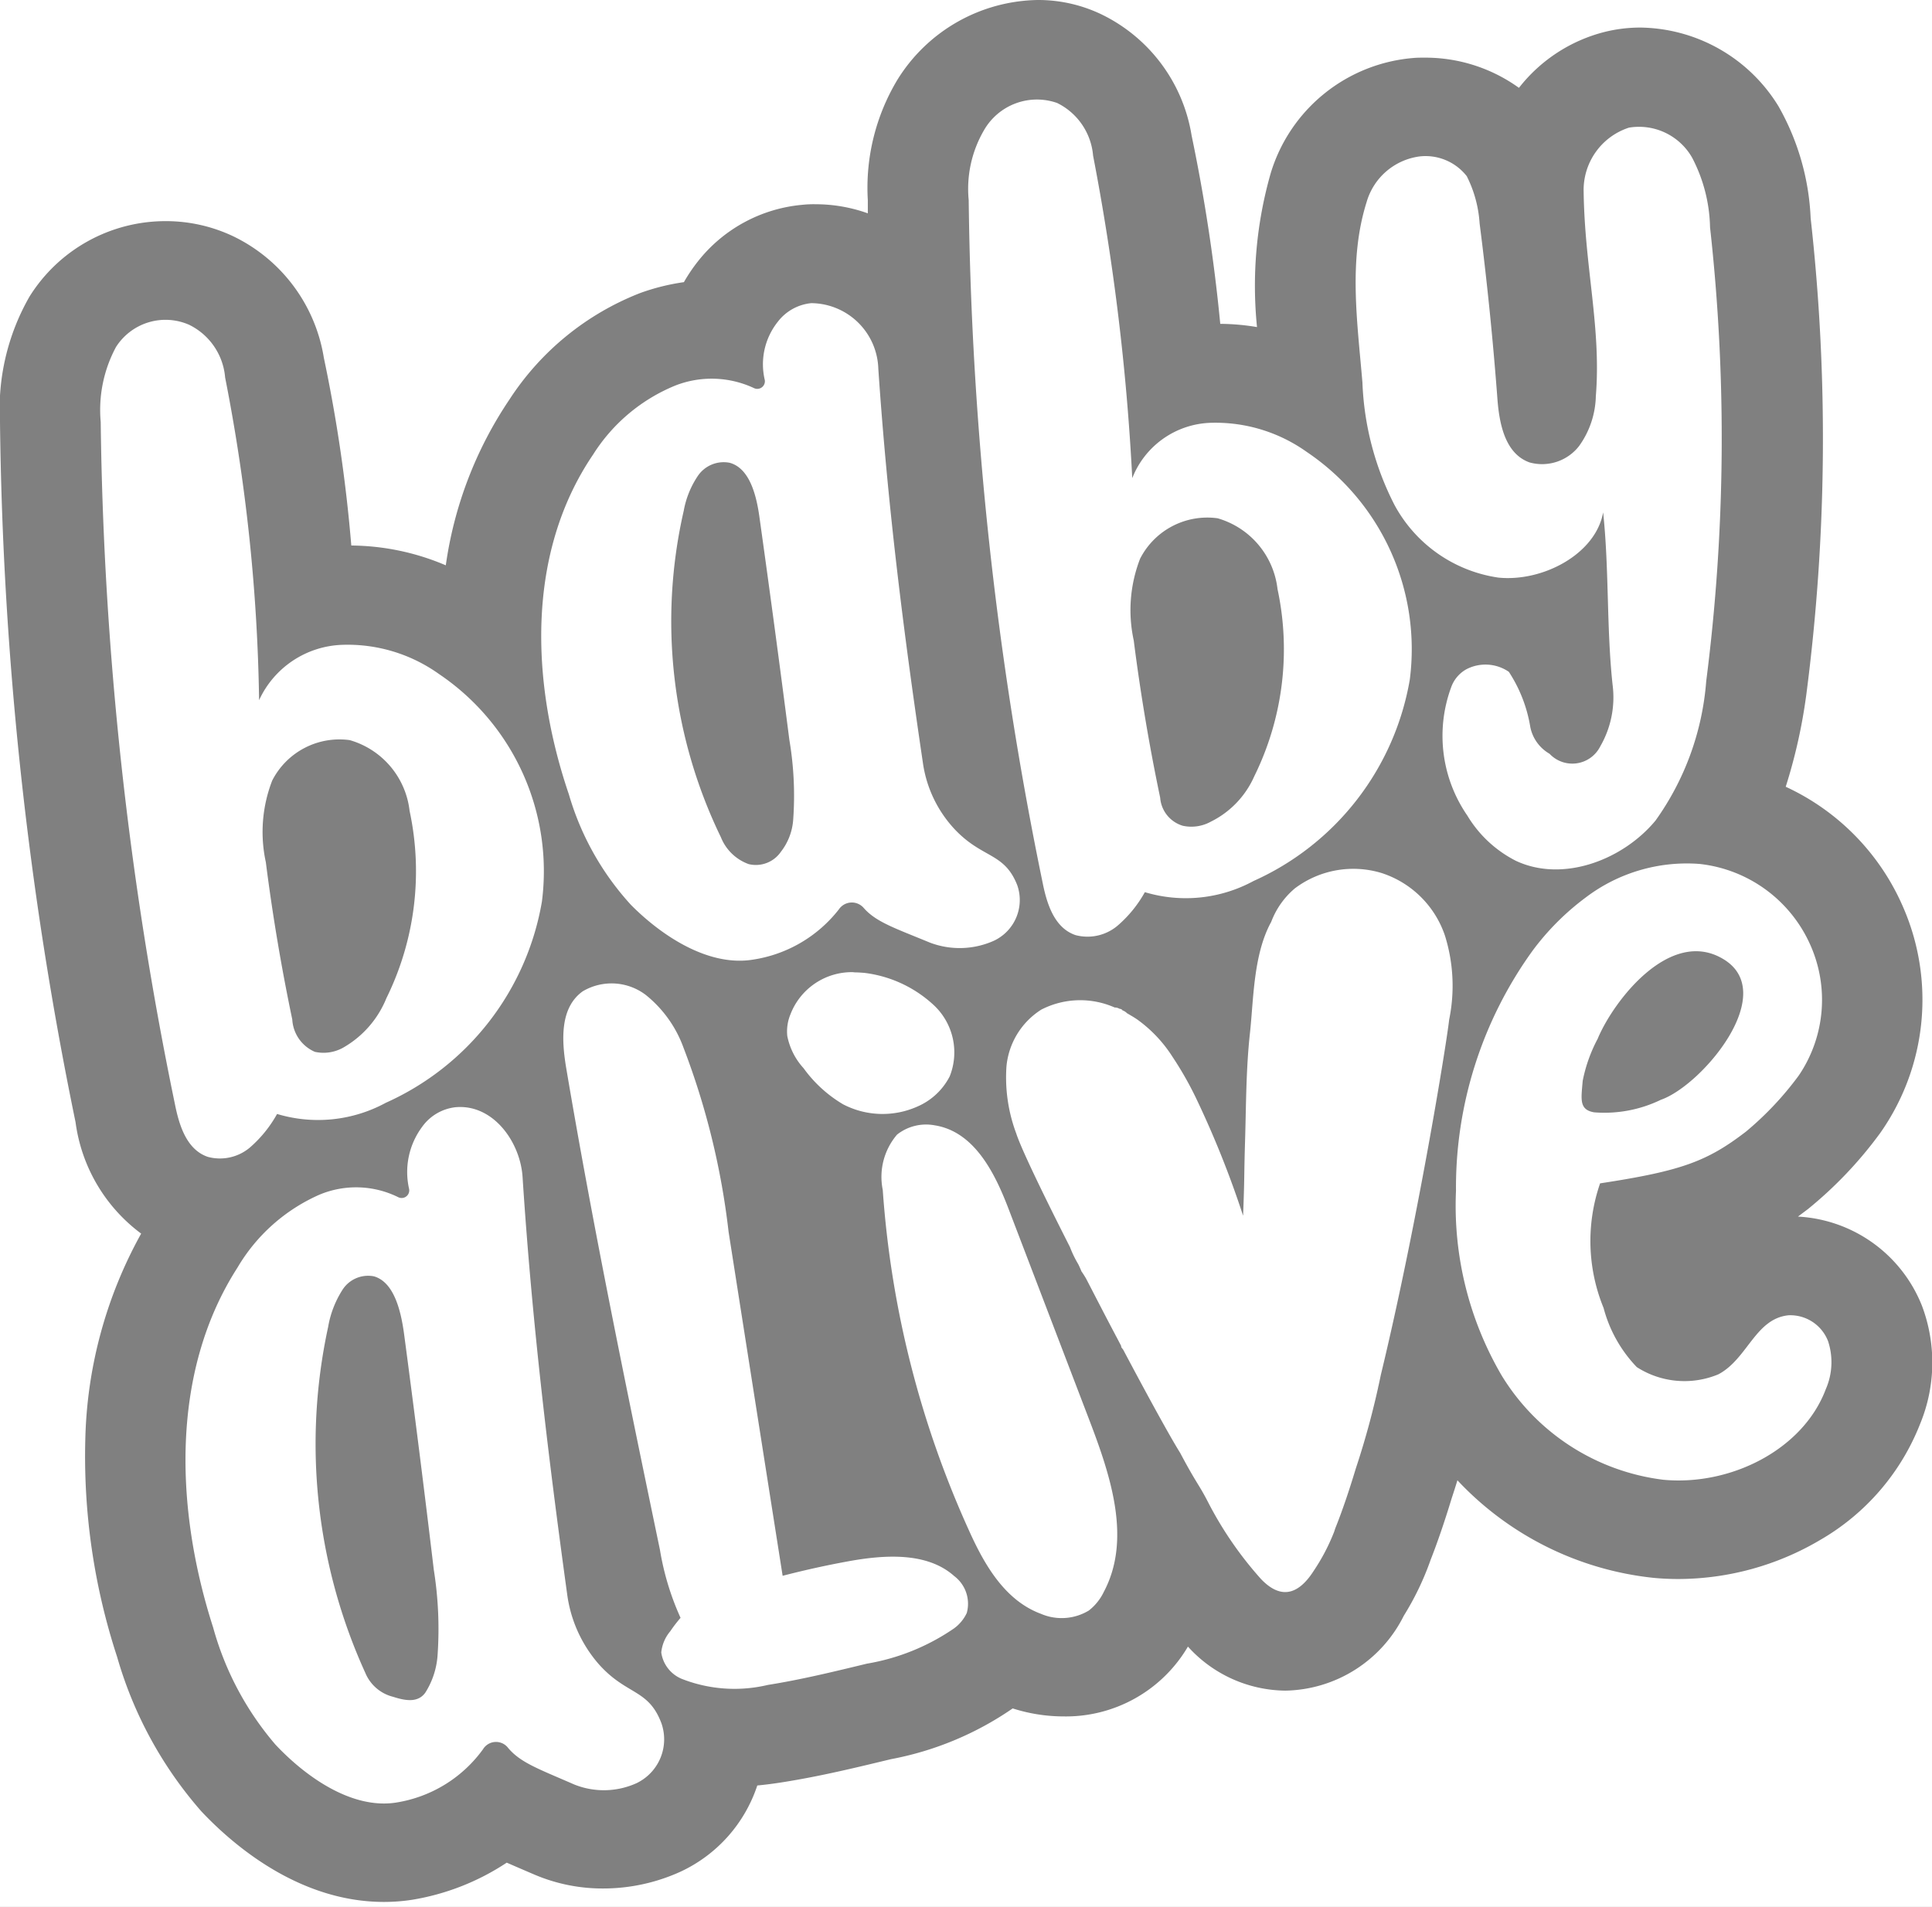 <svg xmlns="http://www.w3.org/2000/svg" xmlns:xlink="http://www.w3.org/1999/xlink" width="78" height="77" viewBox="0 0 78 77">
  <rect x="0" y="0" width="78" height="77" fill="#333333" stroke="none"/>
  <defs>
    <clipPath id="clip-baby_alive">
      <rect width="78" height="77"/>
    </clipPath>
  </defs>
  <g id="baby_alive" data-name="baby alive" clip-path="url(#clip-baby_alive)">
    <rect width="78" height="77" fill="#fff"/>
    <g id="Grupo_850" data-name="Grupo 850" transform="translate(35.06 549.637)">
      <g id="relleno" transform="translate(-32.964 -547.399)">
        <path id="Trazado_3094" data-name="Trazado 3094" d="M-17.256-490.515l-4.163-28.141,2.081-6.422h4.806l3.759,11.582,4.979,1.7,2.767-4.622L3.3-523.336l2.771-.378,1.925-2.8h4.873l2.161-6.282,5.106-2.271L24.542-524.4v2.806H27.93l1.211-8.1,4.349-3.627,3.6,2.037,4.163-2.037,5.147.6,2.725,17.333-2.26,10.445,3.566,4.617,1.343,3.179-4.909,10.521,4.228,1.892.681,5.752-6.282,4.012-10.748-5.522-5.6,9.458-6.131-5.9-.87,5.45L13.4-468.658l-7.72,2.088-4.163,3.406-7.879-.908-4.988-.411-7.266-10.791,2.592-12.943Z" transform="translate(21.419 535.068)" fill="#fff"/>
      </g>
      <g id="Capa_3" data-name="Capa 3" transform="translate(-35.06 -549.637)">
        <g id="Grupo_849" data-name="Grupo 849" transform="translate(0)">
          <path id="Trazado_3095" data-name="Trazado 3095" d="M51.435-212.137c-.129-.934-.409-2.067-1.211-2.3a1.226,1.226,0,0,0-1.28.556,4.036,4.036,0,0,0-.572,1.492,22.281,22.281,0,0,0,1.5,13.959,1.646,1.646,0,0,0,1.126.971c.481.154,1,.255,1.3-.172a3.23,3.23,0,0,0,.495-1.537,15.215,15.215,0,0,0-.154-3.419Q52.07-207.364,51.435-212.137Z" transform="translate(-35.125 265.974)" fill="gray"/>
          <path id="Trazado_3096" data-name="Trazado 3096" d="M35.212-344.09a1.514,1.514,0,0,0,.914,1.306,1.621,1.621,0,0,0,1.136-.167,4.048,4.048,0,0,0,1.75-2,11.6,11.6,0,0,0,.937-7.559,3.368,3.368,0,0,0-2.417-2.861,3.048,3.048,0,0,0-3.13,1.632,5.737,5.737,0,0,0-.257,3.3Q34.55-347.252,35.212-344.09Z" transform="translate(-23.412 385.256)" fill="gray"/>
          <path id="Trazado_3097" data-name="Trazado 3097" d="M263.242-402.39a1.283,1.283,0,0,0,.913,1.136,1.624,1.624,0,0,0,1.137-.168,3.714,3.714,0,0,0,1.749-1.829,11.594,11.594,0,0,0,.939-7.559,3.375,3.375,0,0,0-2.419-2.86,3.047,3.047,0,0,0-3.129,1.632,5.737,5.737,0,0,0-.257,3.3Q262.58-405.551,263.242-402.39Z" transform="translate(-216.403 434.597)" fill="gray"/>
          <path id="Trazado_3098" data-name="Trazado 3098" d="M325.509-179.836c0-.014.011-.035.02-.071l0,.012Z" transform="translate(-270.104 236.72)" fill="gray"/>
          <path id="Trazado_3099" data-name="Trazado 3099" d="M144.4-412.026a1.227,1.227,0,0,0,1.3-.5,2.374,2.374,0,0,0,.495-1.288,13.487,13.487,0,0,0-.154-3.227q-.579-4.513-1.212-9.023c-.123-.876-.4-1.952-1.2-2.168h0a1.259,1.259,0,0,0-1.28.526,3.686,3.686,0,0,0-.572,1.409,19.978,19.978,0,0,0,1.5,13.186A1.9,1.9,0,0,0,144.4-412.026Z" transform="translate(-114.172 446.918)" fill="gray"/>
          <path id="Trazado_3100" data-name="Trazado 3100" d="M326.934-185.315s-.008,0-.015.018l-.008.03Z" transform="translate(-271.29 241.298)" fill="gray"/>
          <path id="Trazado_3101" data-name="Trazado 3101" d="M42.539-496.9a5.713,5.713,0,0,0-5.011-3.613c.134-.1.267-.2.4-.3a16.463,16.463,0,0,0,2.92-3.073,9.35,9.35,0,0,0,.9-9.183,9.5,9.5,0,0,0-4.714-4.8,21.732,21.732,0,0,0,.83-3.708,80.073,80.073,0,0,0,.177-19.249,10,10,0,0,0-1.3-4.522,6.635,6.635,0,0,0-5.572-3.176,5.971,5.971,0,0,0-1.46.18,6.375,6.375,0,0,0-3.445,2.254,6.464,6.464,0,0,0-3.842-1.219c-.134,0-.269,0-.4.012a6.578,6.578,0,0,0-5.778,4.647,16.515,16.515,0,0,0-.555,6.22,9.336,9.336,0,0,0-1.484-.131,69.822,69.822,0,0,0-1.156-7.6,6.6,6.6,0,0,0-3.649-4.9,5.9,5.9,0,0,0-2.566-.576,6.784,6.784,0,0,0-5.667,3.227,8.466,8.466,0,0,0-1.191,4.854v.533a6.261,6.261,0,0,0-2.1-.367,4.279,4.279,0,0,0-.544.023,6.051,6.051,0,0,0-4.22,2.29,6.732,6.732,0,0,0-.561.833,8.766,8.766,0,0,0-1.767.44,11.1,11.1,0,0,0-5.277,4.3,15.938,15.938,0,0,0-2.569,6.694,9.894,9.894,0,0,0-3.815-.8,61.23,61.23,0,0,0-1.109-7.583,6.611,6.611,0,0,0-3.651-4.9,6.343,6.343,0,0,0-2.718-.615,6.474,6.474,0,0,0-5.515,3.049A9.118,9.118,0,0,0-35.06-532.6a148.026,148.026,0,0,0,3.05,28.274,6.7,6.7,0,0,0,2.649,4.5,17.942,17.942,0,0,0-2.254,8.27,26,26,0,0,0,1.283,8.82,16.226,16.226,0,0,0,3.4,6.237c1.286,1.366,3.952,3.659,7.376,3.659a7.471,7.471,0,0,0,1.128-.086,9.774,9.774,0,0,0,3.826-1.5l.524.227.547.235a7.009,7.009,0,0,0,2.827.581,7.529,7.529,0,0,0,3.145-.691,5.87,5.87,0,0,0,3.073-3.468c.338-.032.693-.078,1.076-.14,1.51-.241,2.938-.589,4.318-.922a12.811,12.811,0,0,0,4.917-2.05,6.775,6.775,0,0,0,2.045.323A5.715,5.715,0,0,0,12.9-483.15a5.367,5.367,0,0,0,3.935,1.778,5.449,5.449,0,0,0,4.78-3.024,11.457,11.457,0,0,0,1.063-2.2l.014-.042c.281-.713.569-1.555.859-2.509.077-.232.154-.473.229-.718a12.663,12.663,0,0,0,7.924,3.94c.329.031.662.046,1,.046a11.292,11.292,0,0,0,5.722-1.577,9.36,9.36,0,0,0,4.035-4.688A6.493,6.493,0,0,0,42.539-496.9ZM20.114-541.478a2.577,2.577,0,0,1,2.151-1.844,2.114,2.114,0,0,1,1.893.8,4.93,4.93,0,0,1,.518,1.907q.45,3.516.716,7.05c.074,1.014.3,2.243,1.3,2.6a1.891,1.891,0,0,0,2-.662,3.582,3.582,0,0,0,.676-2.01c.223-2.757-.45-5.2-.492-8.258a2.647,2.647,0,0,1,1.83-2.588,2.467,2.467,0,0,1,2.551,1.215,6.325,6.325,0,0,1,.722,2.809,77.167,77.167,0,0,1-.154,18.323,11.131,11.131,0,0,1-2.048,5.633c-1.309,1.581-3.722,2.514-5.627,1.629a4.846,4.846,0,0,1-1.971-1.833,5.67,5.67,0,0,1-.659-5.158,1.351,1.351,0,0,1,.615-.745,1.67,1.67,0,0,1,1.721.1,5.763,5.763,0,0,1,.868,2.239A1.614,1.614,0,0,0,27.5-519.2a1.262,1.262,0,0,0,2.047-.3A3.958,3.958,0,0,0,30.043-522c-.247-2.316-.134-4.633-.38-6.949-.3,1.687-2.44,2.818-4.235,2.634a5.7,5.7,0,0,1-4.189-2.933,11.784,11.784,0,0,1-1.294-4.942C19.74-536.634,19.373-539.13,20.114-541.478ZM4.663-544.373a2.464,2.464,0,0,1,2.956-1.106,2.612,2.612,0,0,1,1.452,2.128,93.639,93.639,0,0,1,1.581,13.021,3.52,3.52,0,0,1,3.147-2.234,6.349,6.349,0,0,1,3.909,1.183,9.6,9.6,0,0,1,4.149,9.187,10.939,10.939,0,0,1-6.306,8.129,5.733,5.733,0,0,1-4.39.452,4.955,4.955,0,0,1-1.106,1.357,1.882,1.882,0,0,1-1.69.378c-.873-.292-1.171-1.3-1.338-2.151a144.62,144.62,0,0,1-2.978-27.527A4.7,4.7,0,0,1,4.663-544.373Zm-15.775,13.086A7.1,7.1,0,0,1-7.8-534.068a4.031,4.031,0,0,1,3.176.1.307.307,0,0,0,.412-.137.308.308,0,0,0,.029-.185,2.753,2.753,0,0,1,.524-2.353,1.936,1.936,0,0,1,1.352-.753A2.73,2.73,0,0,1,.4-534.749c.376,5.544,1.017,10.623,1.8,15.915a4.942,4.942,0,0,0,1.263,2.66c1.132,1.214,2.019.943,2.545,2.276a1.815,1.815,0,0,1-.951,2.251,3.381,3.381,0,0,1-2.574.071c-1.428-.59-2.187-.834-2.686-1.415a.633.633,0,0,0-.895-.037.638.638,0,0,0-.1.117,5.431,5.431,0,0,1-3.513,2.03c-1.778.261-3.633-.97-4.866-2.208a11.264,11.264,0,0,1-2.515-4.47C-13.63-522.073-13.824-527.3-11.112-531.287ZM3.283-506.176a2.639,2.639,0,0,1-1.3,1.217,3.451,3.451,0,0,1-3-.085,5.266,5.266,0,0,1-1.6-1.46,2.7,2.7,0,0,1-.658-1.3,1.8,1.8,0,0,1,.129-.879,2.657,2.657,0,0,1,2.512-1.7,1.246,1.246,0,0,0,.171.011c.04,0,.29.015.337.023a5,5,0,0,1,2.794,1.325A2.613,2.613,0,0,1,3.283-506.176ZM-30.994-532.6a5.368,5.368,0,0,1,.615-3.022,2.369,2.369,0,0,1,2.956-.9,2.607,2.607,0,0,1,1.452,2.127A72.6,72.6,0,0,1-24.6-521.364,3.836,3.836,0,0,1-21.24-523.6a6.349,6.349,0,0,1,3.909,1.183,9.6,9.6,0,0,1,4.149,9.187,10.918,10.918,0,0,1-6.3,8.121,5.736,5.736,0,0,1-4.392.452,5.008,5.008,0,0,1-1.1,1.358,1.877,1.877,0,0,1-1.69.376c-.873-.292-1.169-1.3-1.338-2.151A144.343,144.343,0,0,1-30.994-532.6Zm21.686,54.94a3.2,3.2,0,0,1-2.575.075c-1.426-.624-2.185-.882-2.684-1.5a.615.615,0,0,0-.867-.068.616.616,0,0,0-.128.151,5.359,5.359,0,0,1-3.508,2.15c-1.778.277-3.633-1.026-4.866-2.337a12.253,12.253,0,0,1-2.519-4.733c-1.537-4.777-1.73-10.312.982-14.53a7.208,7.208,0,0,1,3.311-2.946,3.834,3.834,0,0,1,3.176.1.307.307,0,0,0,.414-.132.307.307,0,0,0,.027-.207,3.058,3.058,0,0,1,.522-2.492,1.919,1.919,0,0,1,1.352-.8c1.514-.138,2.612,1.392,2.708,2.809.381,5.868,1.03,11.245,1.8,16.847a5.366,5.366,0,0,0,1.262,2.815c1.134,1.285,2.021,1,2.546,2.408A1.963,1.963,0,0,1-9.308-477.662Zm13.281-6.852a1.612,1.612,0,0,1-.512.624,8.785,8.785,0,0,1-3.522,1.427c-1.326.321-2.649.644-4,.859a5.821,5.821,0,0,1-3.428-.227,1.357,1.357,0,0,1-.874-1.085A1.568,1.568,0,0,1-8-483.769a5.7,5.7,0,0,1,.416-.542,10.9,10.9,0,0,1-.831-2.74C-9.761-493.523-11.1-500-12.2-506.508c-.184-1.1-.27-2.428.664-3.1a2.282,2.282,0,0,1,2.549.146,4.843,4.843,0,0,1,1.52,2.124,30.459,30.459,0,0,1,1.822,7.44q1.089,6.945,2.182,13.889,1.3-.337,2.612-.578c1.484-.274,3.215-.393,4.315.589A1.4,1.4,0,0,1,3.973-484.514Zm5.52-.825a2.1,2.1,0,0,1-.595.731,2.118,2.118,0,0,1-1.936.131c-1.457-.542-2.279-1.984-2.893-3.345a39.966,39.966,0,0,1-3.49-13.771,2.627,2.627,0,0,1,.578-2.233,1.889,1.889,0,0,1,1.515-.375c1.606.252,2.434,1.927,2.989,3.381l3.276,8.567C9.791-490.012,10.633-487.461,9.493-485.339Zm13.954-23.129c-.121,1.076-1.305,8.333-2.762,14.358a33.053,33.053,0,0,1-1.005,3.759c-.276.914-.554,1.735-.831,2.422l-.045.138a8.058,8.058,0,0,1-.818,1.568c-.547.862-1.252,1.264-2.132.347a14.76,14.76,0,0,1-2.162-3.149c-.343-.664-.447-.716-1.05-1.844l-.056-.105c-.393-.627-1.289-2.258-2.3-4.167-.026-.034-.054-.066-.077-.1,0-.02-.006-.04-.009-.061l-.2-.382a.041.041,0,0,1-.016-.03c-.4-.752-.8-1.534-1.2-2.305-.059-.1-.119-.194-.181-.282-.041-.1-.085-.2-.131-.292a4.322,4.322,0,0,1-.334-.69c-1.079-2.127-1.973-3.977-2.17-4.59a6.454,6.454,0,0,1-.395-2.7,3.048,3.048,0,0,1,1.408-2.3,3.438,3.438,0,0,1,2.961-.085.382.382,0,0,1,.2.054h-.012a.145.145,0,0,1,.128.058h-.011a.462.462,0,0,1,.193.119c.043.024.084.049.126.074.1.058.2.119.294.184a5.465,5.465,0,0,1,1.422,1.51,13.74,13.74,0,0,1,.937,1.643,39.116,39.116,0,0,1,1.908,4.766c.063-1.616.035-1.539.079-3,.045-1.48.037-2.92.2-4.395.146-1.342.134-3.158.856-4.47a3.272,3.272,0,0,1,.957-1.354,3.921,3.921,0,0,1,3.511-.615,4,4,0,0,1,2.549,2.532A6.794,6.794,0,0,1,23.447-508.468Zm15.2,14.936c-.922,2.432-3.842,3.9-6.558,3.643a8.926,8.926,0,0,1-6.523-4.21,13.573,13.573,0,0,1-1.844-7.453,16.345,16.345,0,0,1,3.086-9.691,10.366,10.366,0,0,1,2.144-2.151,6.751,6.751,0,0,1,4.6-1.361,5.55,5.55,0,0,1,4.456,3.227,5.441,5.441,0,0,1-.45,5.321,12.846,12.846,0,0,1-2.13,2.262c-1.563,1.2-2.6,1.587-5.888,2.088a7.126,7.126,0,0,0,.141,5.031,5.448,5.448,0,0,0,1.341,2.389,3.557,3.557,0,0,0,3.295.29c1.177-.624,1.489-2.248,2.83-2.383a1.632,1.632,0,0,1,1.6,1.054A2.719,2.719,0,0,1,38.647-493.532Z" transform="translate(35.06 549.637)" fill="gray"/>
          <path id="Trazado_3102" data-name="Trazado 3102" d="M383.685-293.679c1.661-.576,4.845-4.353,2.482-5.705-2.119-1.225-4.372,1.681-5.023,3.218v.006a6.124,6.124,0,0,0-.615,1.721c-.06.734-.154,1.159.461,1.266A5.223,5.223,0,0,0,383.685-293.679Z" transform="translate(-316.632 338.087)" fill="gray"/>
        </g>
      </g>
    </g>
  </g>
</svg>
